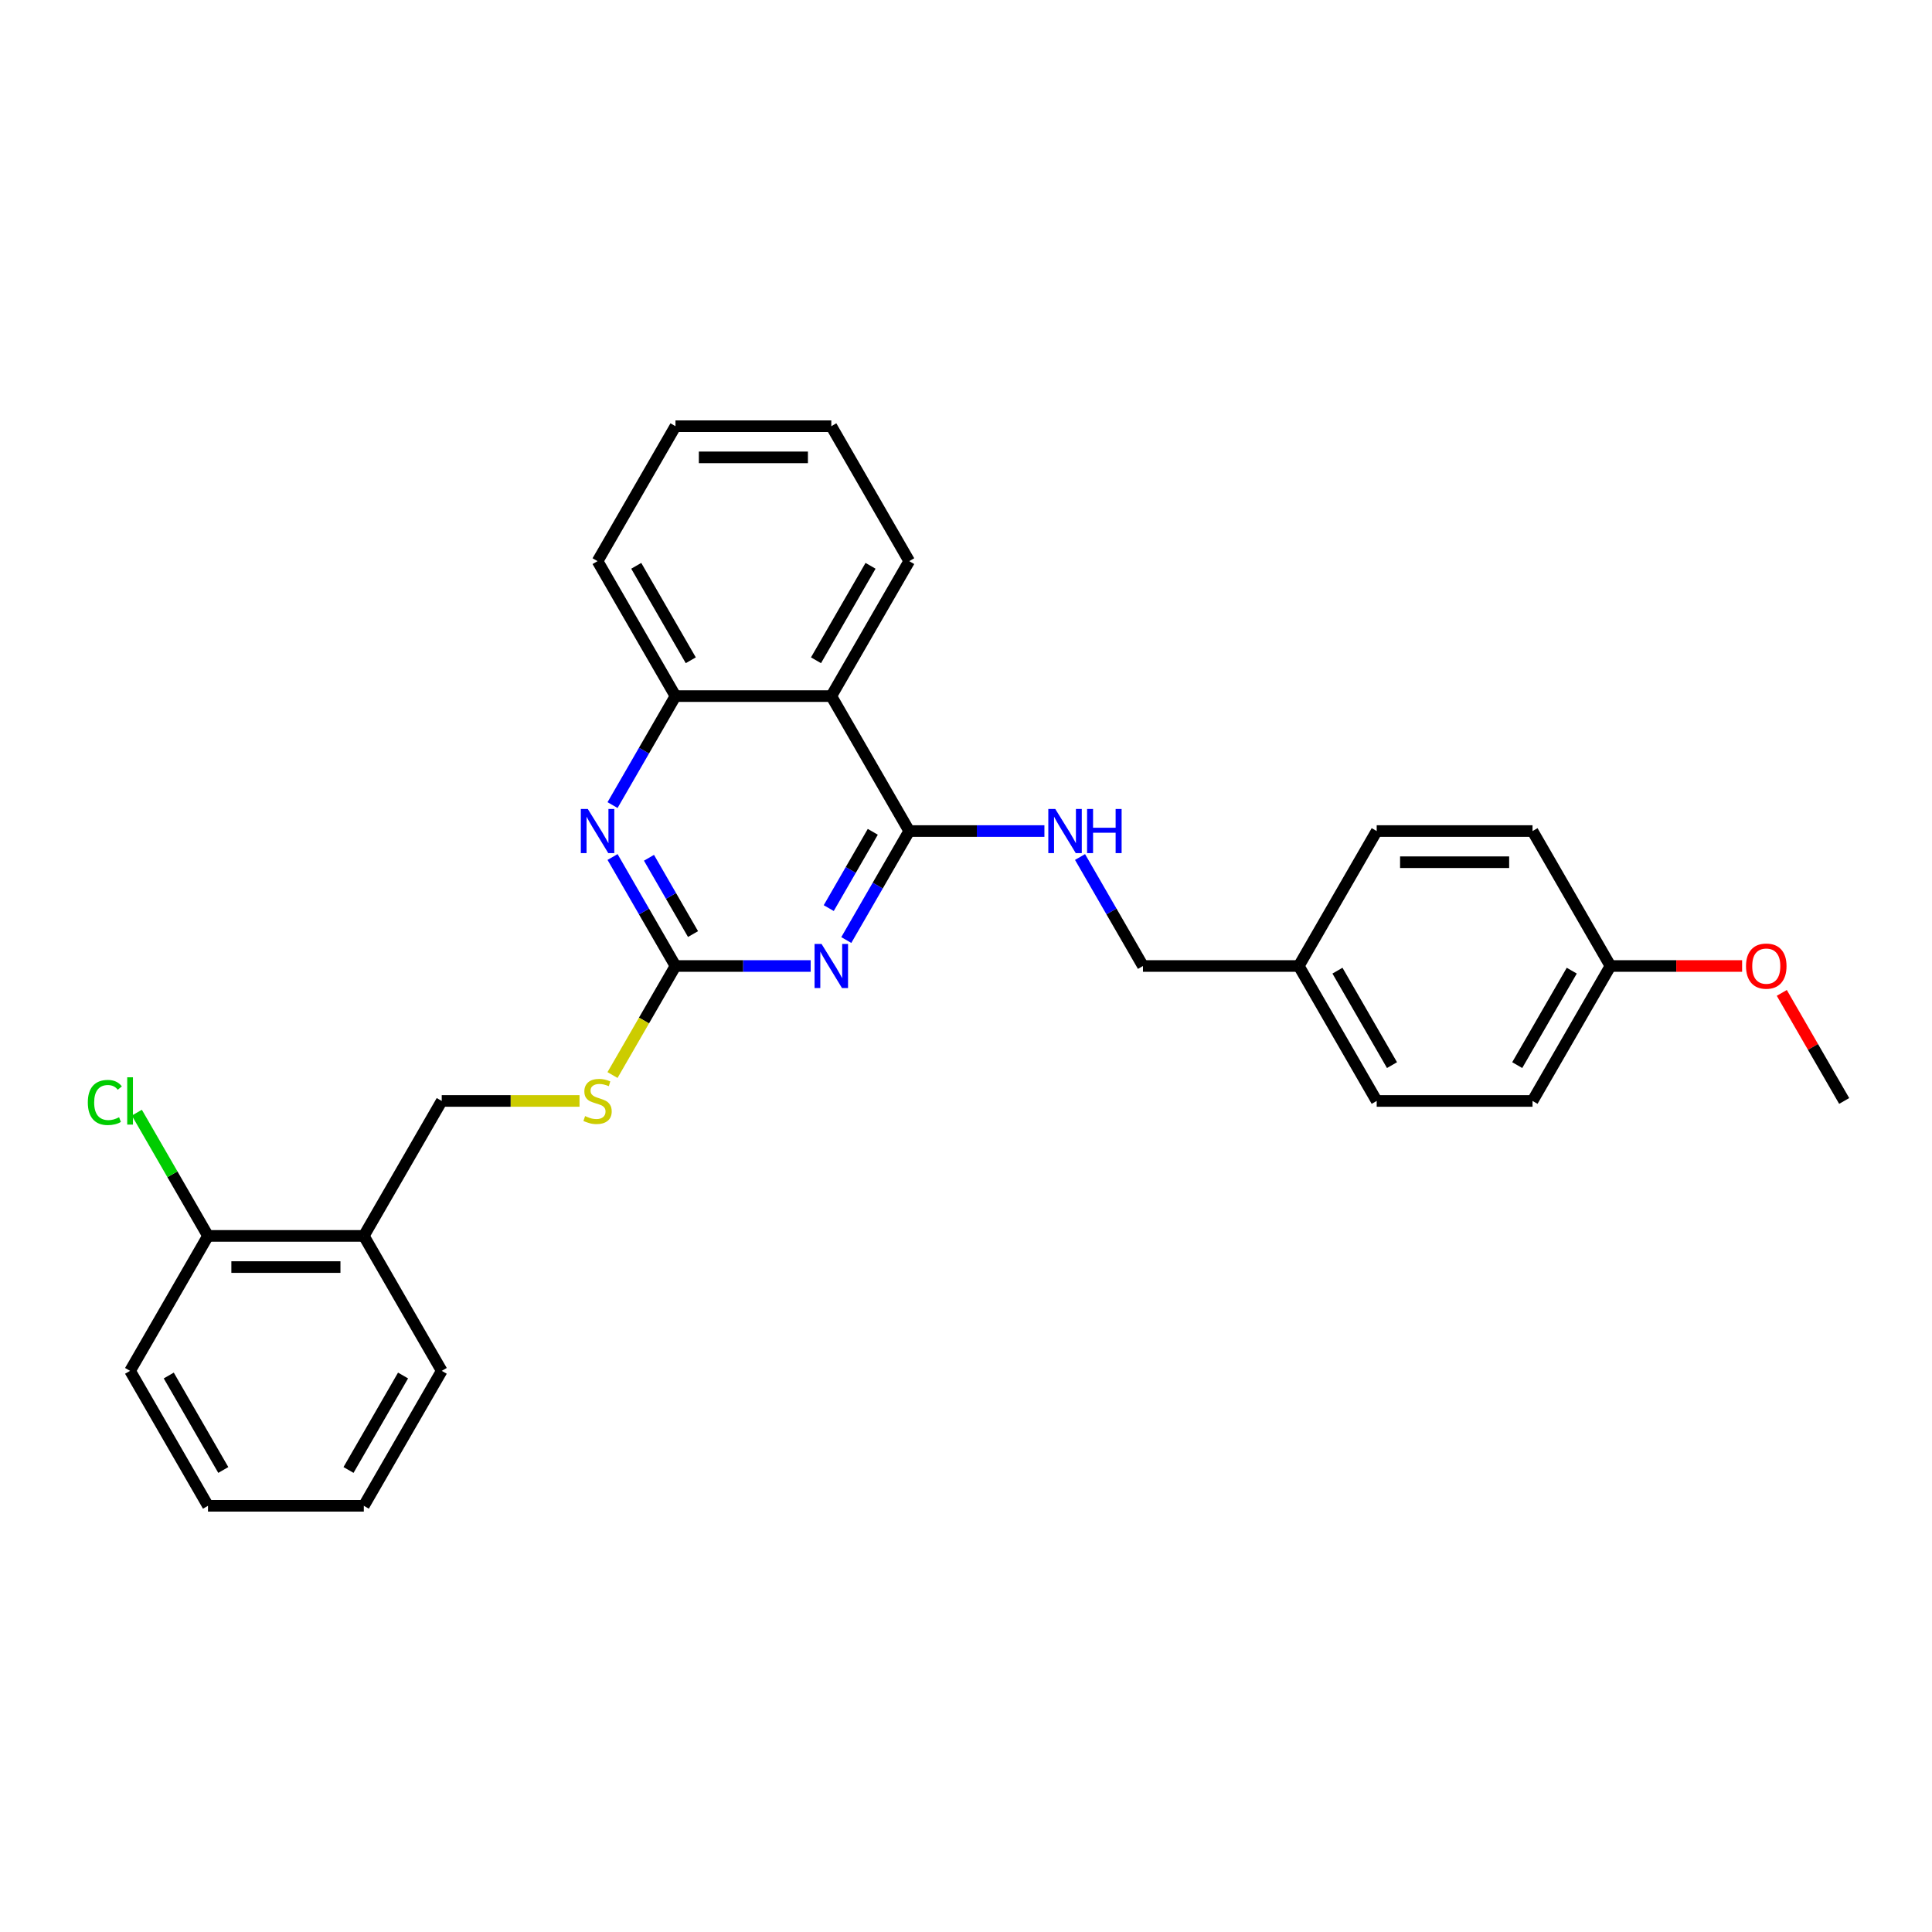 <?xml version='1.0' encoding='iso-8859-1'?>
<svg version='1.1' baseProfile='full'
              xmlns='http://www.w3.org/2000/svg'
                      xmlns:rdkit='http://www.rdkit.org/xml'
                      xmlns:xlink='http://www.w3.org/1999/xlink'
                  xml:space='preserve'
width='1000px' height='1000px' viewBox='0 0 1000 1000'>
<!-- END OF HEADER -->
<rect style='opacity:1.0;fill:#FFFFFF;stroke:none' width='1000' height='1000' x='0' y='0'> </rect>
<path class='bond-0' d='M 438.039,486.563 L 454.324,458.356' style='fill:none;fill-rule:evenodd;stroke:#0000FF;stroke-width:6px;stroke-linecap:butt;stroke-linejoin:miter;stroke-opacity:1' />
<path class='bond-0' d='M 454.324,458.356 L 470.609,430.15' style='fill:none;fill-rule:evenodd;stroke:#000000;stroke-width:6px;stroke-linecap:butt;stroke-linejoin:miter;stroke-opacity:1' />
<path class='bond-0' d='M 428.954,470.035 L 440.354,450.291' style='fill:none;fill-rule:evenodd;stroke:#0000FF;stroke-width:6px;stroke-linecap:butt;stroke-linejoin:miter;stroke-opacity:1' />
<path class='bond-0' d='M 440.354,450.291 L 451.753,430.546' style='fill:none;fill-rule:evenodd;stroke:#000000;stroke-width:6px;stroke-linecap:butt;stroke-linejoin:miter;stroke-opacity:1' />
<path class='bond-1' d='M 419.602,500 L 384.613,500' style='fill:none;fill-rule:evenodd;stroke:#0000FF;stroke-width:6px;stroke-linecap:butt;stroke-linejoin:miter;stroke-opacity:1' />
<path class='bond-1' d='M 384.613,500 L 349.625,500' style='fill:none;fill-rule:evenodd;stroke:#000000;stroke-width:6px;stroke-linecap:butt;stroke-linejoin:miter;stroke-opacity:1' />
<path class='bond-3' d='M 470.609,430.15 L 430.281,360.3' style='fill:none;fill-rule:evenodd;stroke:#000000;stroke-width:6px;stroke-linecap:butt;stroke-linejoin:miter;stroke-opacity:1' />
<path class='bond-5' d='M 470.609,430.15 L 505.598,430.15' style='fill:none;fill-rule:evenodd;stroke:#000000;stroke-width:6px;stroke-linecap:butt;stroke-linejoin:miter;stroke-opacity:1' />
<path class='bond-5' d='M 505.598,430.15 L 540.586,430.15' style='fill:none;fill-rule:evenodd;stroke:#0000FF;stroke-width:6px;stroke-linecap:butt;stroke-linejoin:miter;stroke-opacity:1' />
<path class='bond-2' d='M 349.625,500 L 333.34,471.794' style='fill:none;fill-rule:evenodd;stroke:#000000;stroke-width:6px;stroke-linecap:butt;stroke-linejoin:miter;stroke-opacity:1' />
<path class='bond-2' d='M 333.34,471.794 L 317.055,443.587' style='fill:none;fill-rule:evenodd;stroke:#0000FF;stroke-width:6px;stroke-linecap:butt;stroke-linejoin:miter;stroke-opacity:1' />
<path class='bond-2' d='M 358.709,483.472 L 347.31,463.728' style='fill:none;fill-rule:evenodd;stroke:#000000;stroke-width:6px;stroke-linecap:butt;stroke-linejoin:miter;stroke-opacity:1' />
<path class='bond-2' d='M 347.31,463.728 L 335.91,443.983' style='fill:none;fill-rule:evenodd;stroke:#0000FF;stroke-width:6px;stroke-linecap:butt;stroke-linejoin:miter;stroke-opacity:1' />
<path class='bond-6' d='M 349.625,500 L 333.33,528.223' style='fill:none;fill-rule:evenodd;stroke:#000000;stroke-width:6px;stroke-linecap:butt;stroke-linejoin:miter;stroke-opacity:1' />
<path class='bond-6' d='M 333.33,528.223 L 317.036,556.445' style='fill:none;fill-rule:evenodd;stroke:#CCCC00;stroke-width:6px;stroke-linecap:butt;stroke-linejoin:miter;stroke-opacity:1' />
<path class='bond-4' d='M 317.055,416.712 L 333.34,388.506' style='fill:none;fill-rule:evenodd;stroke:#0000FF;stroke-width:6px;stroke-linecap:butt;stroke-linejoin:miter;stroke-opacity:1' />
<path class='bond-4' d='M 333.34,388.506 L 349.625,360.3' style='fill:none;fill-rule:evenodd;stroke:#000000;stroke-width:6px;stroke-linecap:butt;stroke-linejoin:miter;stroke-opacity:1' />
<path class='bond-18' d='M 430.281,360.3 L 470.609,290.449' style='fill:none;fill-rule:evenodd;stroke:#000000;stroke-width:6px;stroke-linecap:butt;stroke-linejoin:miter;stroke-opacity:1' />
<path class='bond-18' d='M 422.36,341.756 L 450.59,292.861' style='fill:none;fill-rule:evenodd;stroke:#000000;stroke-width:6px;stroke-linecap:butt;stroke-linejoin:miter;stroke-opacity:1' />
<path class='bond-28' d='M 430.281,360.3 L 349.625,360.3' style='fill:none;fill-rule:evenodd;stroke:#000000;stroke-width:6px;stroke-linecap:butt;stroke-linejoin:miter;stroke-opacity:1' />
<path class='bond-20' d='M 349.625,360.3 L 309.297,290.449' style='fill:none;fill-rule:evenodd;stroke:#000000;stroke-width:6px;stroke-linecap:butt;stroke-linejoin:miter;stroke-opacity:1' />
<path class='bond-20' d='M 357.546,341.756 L 329.316,292.861' style='fill:none;fill-rule:evenodd;stroke:#000000;stroke-width:6px;stroke-linecap:butt;stroke-linejoin:miter;stroke-opacity:1' />
<path class='bond-10' d='M 559.023,443.587 L 575.308,471.794' style='fill:none;fill-rule:evenodd;stroke:#0000FF;stroke-width:6px;stroke-linecap:butt;stroke-linejoin:miter;stroke-opacity:1' />
<path class='bond-10' d='M 575.308,471.794 L 591.593,500' style='fill:none;fill-rule:evenodd;stroke:#000000;stroke-width:6px;stroke-linecap:butt;stroke-linejoin:miter;stroke-opacity:1' />
<path class='bond-8' d='M 299.957,569.85 L 264.299,569.85' style='fill:none;fill-rule:evenodd;stroke:#CCCC00;stroke-width:6px;stroke-linecap:butt;stroke-linejoin:miter;stroke-opacity:1' />
<path class='bond-8' d='M 264.299,569.85 L 228.641,569.85' style='fill:none;fill-rule:evenodd;stroke:#000000;stroke-width:6px;stroke-linecap:butt;stroke-linejoin:miter;stroke-opacity:1' />
<path class='bond-7' d='M 188.313,639.7 L 228.641,569.85' style='fill:none;fill-rule:evenodd;stroke:#000000;stroke-width:6px;stroke-linecap:butt;stroke-linejoin:miter;stroke-opacity:1' />
<path class='bond-9' d='M 188.313,639.7 L 107.657,639.7' style='fill:none;fill-rule:evenodd;stroke:#000000;stroke-width:6px;stroke-linecap:butt;stroke-linejoin:miter;stroke-opacity:1' />
<path class='bond-9' d='M 176.214,655.832 L 119.755,655.832' style='fill:none;fill-rule:evenodd;stroke:#000000;stroke-width:6px;stroke-linecap:butt;stroke-linejoin:miter;stroke-opacity:1' />
<path class='bond-21' d='M 188.313,639.7 L 228.641,709.551' style='fill:none;fill-rule:evenodd;stroke:#000000;stroke-width:6px;stroke-linecap:butt;stroke-linejoin:miter;stroke-opacity:1' />
<path class='bond-12' d='M 107.657,639.7 L 89.243,607.807' style='fill:none;fill-rule:evenodd;stroke:#000000;stroke-width:6px;stroke-linecap:butt;stroke-linejoin:miter;stroke-opacity:1' />
<path class='bond-12' d='M 89.243,607.807 L 70.829,575.913' style='fill:none;fill-rule:evenodd;stroke:#00CC00;stroke-width:6px;stroke-linecap:butt;stroke-linejoin:miter;stroke-opacity:1' />
<path class='bond-22' d='M 107.657,639.7 L 67.329,709.551' style='fill:none;fill-rule:evenodd;stroke:#000000;stroke-width:6px;stroke-linecap:butt;stroke-linejoin:miter;stroke-opacity:1' />
<path class='bond-11' d='M 591.593,500 L 672.249,500' style='fill:none;fill-rule:evenodd;stroke:#000000;stroke-width:6px;stroke-linecap:butt;stroke-linejoin:miter;stroke-opacity:1' />
<path class='bond-14' d='M 672.249,500 L 712.577,430.15' style='fill:none;fill-rule:evenodd;stroke:#000000;stroke-width:6px;stroke-linecap:butt;stroke-linejoin:miter;stroke-opacity:1' />
<path class='bond-15' d='M 672.249,500 L 712.577,569.85' style='fill:none;fill-rule:evenodd;stroke:#000000;stroke-width:6px;stroke-linecap:butt;stroke-linejoin:miter;stroke-opacity:1' />
<path class='bond-15' d='M 692.268,502.412 L 720.498,551.307' style='fill:none;fill-rule:evenodd;stroke:#000000;stroke-width:6px;stroke-linecap:butt;stroke-linejoin:miter;stroke-opacity:1' />
<path class='bond-13' d='M 833.561,500 L 793.233,569.85' style='fill:none;fill-rule:evenodd;stroke:#000000;stroke-width:6px;stroke-linecap:butt;stroke-linejoin:miter;stroke-opacity:1' />
<path class='bond-13' d='M 813.542,502.412 L 785.312,551.307' style='fill:none;fill-rule:evenodd;stroke:#000000;stroke-width:6px;stroke-linecap:butt;stroke-linejoin:miter;stroke-opacity:1' />
<path class='bond-19' d='M 833.561,500 L 867.639,500' style='fill:none;fill-rule:evenodd;stroke:#000000;stroke-width:6px;stroke-linecap:butt;stroke-linejoin:miter;stroke-opacity:1' />
<path class='bond-19' d='M 867.639,500 L 901.716,500' style='fill:none;fill-rule:evenodd;stroke:#FF0000;stroke-width:6px;stroke-linecap:butt;stroke-linejoin:miter;stroke-opacity:1' />
<path class='bond-30' d='M 833.561,500 L 793.233,430.15' style='fill:none;fill-rule:evenodd;stroke:#000000;stroke-width:6px;stroke-linecap:butt;stroke-linejoin:miter;stroke-opacity:1' />
<path class='bond-16' d='M 712.577,430.15 L 793.233,430.15' style='fill:none;fill-rule:evenodd;stroke:#000000;stroke-width:6px;stroke-linecap:butt;stroke-linejoin:miter;stroke-opacity:1' />
<path class='bond-16' d='M 724.676,446.281 L 781.135,446.281' style='fill:none;fill-rule:evenodd;stroke:#000000;stroke-width:6px;stroke-linecap:butt;stroke-linejoin:miter;stroke-opacity:1' />
<path class='bond-17' d='M 712.577,569.85 L 793.233,569.85' style='fill:none;fill-rule:evenodd;stroke:#000000;stroke-width:6px;stroke-linecap:butt;stroke-linejoin:miter;stroke-opacity:1' />
<path class='bond-24' d='M 470.609,290.449 L 430.281,220.599' style='fill:none;fill-rule:evenodd;stroke:#000000;stroke-width:6px;stroke-linecap:butt;stroke-linejoin:miter;stroke-opacity:1' />
<path class='bond-23' d='M 922.255,513.921 L 938.4,541.886' style='fill:none;fill-rule:evenodd;stroke:#FF0000;stroke-width:6px;stroke-linecap:butt;stroke-linejoin:miter;stroke-opacity:1' />
<path class='bond-23' d='M 938.4,541.886 L 954.545,569.85' style='fill:none;fill-rule:evenodd;stroke:#000000;stroke-width:6px;stroke-linecap:butt;stroke-linejoin:miter;stroke-opacity:1' />
<path class='bond-25' d='M 309.297,290.449 L 349.625,220.599' style='fill:none;fill-rule:evenodd;stroke:#000000;stroke-width:6px;stroke-linecap:butt;stroke-linejoin:miter;stroke-opacity:1' />
<path class='bond-26' d='M 228.641,709.551 L 188.313,779.401' style='fill:none;fill-rule:evenodd;stroke:#000000;stroke-width:6px;stroke-linecap:butt;stroke-linejoin:miter;stroke-opacity:1' />
<path class='bond-26' d='M 208.621,711.963 L 180.392,760.858' style='fill:none;fill-rule:evenodd;stroke:#000000;stroke-width:6px;stroke-linecap:butt;stroke-linejoin:miter;stroke-opacity:1' />
<path class='bond-31' d='M 67.329,709.551 L 107.657,779.401' style='fill:none;fill-rule:evenodd;stroke:#000000;stroke-width:6px;stroke-linecap:butt;stroke-linejoin:miter;stroke-opacity:1' />
<path class='bond-31' d='M 87.348,711.963 L 115.577,760.858' style='fill:none;fill-rule:evenodd;stroke:#000000;stroke-width:6px;stroke-linecap:butt;stroke-linejoin:miter;stroke-opacity:1' />
<path class='bond-29' d='M 430.281,220.599 L 349.625,220.599' style='fill:none;fill-rule:evenodd;stroke:#000000;stroke-width:6px;stroke-linecap:butt;stroke-linejoin:miter;stroke-opacity:1' />
<path class='bond-29' d='M 418.182,236.73 L 361.723,236.73' style='fill:none;fill-rule:evenodd;stroke:#000000;stroke-width:6px;stroke-linecap:butt;stroke-linejoin:miter;stroke-opacity:1' />
<path class='bond-27' d='M 188.313,779.401 L 107.657,779.401' style='fill:none;fill-rule:evenodd;stroke:#000000;stroke-width:6px;stroke-linecap:butt;stroke-linejoin:miter;stroke-opacity:1' />
<path  class='atom-0' d='M 425.232 488.579
L 432.717 500.678
Q 433.459 501.871, 434.652 504.033
Q 435.846 506.194, 435.911 506.323
L 435.911 488.579
L 438.943 488.579
L 438.943 511.421
L 435.814 511.421
L 427.781 498.193
Q 426.845 496.645, 425.845 494.87
Q 424.877 493.096, 424.587 492.547
L 424.587 511.421
L 421.618 511.421
L 421.618 488.579
L 425.232 488.579
' fill='#0000FF'/>
<path  class='atom-3' d='M 304.248 418.729
L 311.733 430.827
Q 312.475 432.021, 313.668 434.183
Q 314.862 436.344, 314.927 436.473
L 314.927 418.729
L 317.959 418.729
L 317.959 441.571
L 314.83 441.571
L 306.796 428.343
Q 305.861 426.794, 304.861 425.02
Q 303.893 423.246, 303.602 422.697
L 303.602 441.571
L 300.634 441.571
L 300.634 418.729
L 304.248 418.729
' fill='#0000FF'/>
<path  class='atom-6' d='M 546.216 418.729
L 553.701 430.827
Q 554.443 432.021, 555.637 434.183
Q 556.83 436.344, 556.895 436.473
L 556.895 418.729
L 559.927 418.729
L 559.927 441.571
L 556.798 441.571
L 548.765 428.343
Q 547.829 426.794, 546.829 425.02
Q 545.861 423.246, 545.571 422.697
L 545.571 441.571
L 542.603 441.571
L 542.603 418.729
L 546.216 418.729
' fill='#0000FF'/>
<path  class='atom-6' d='M 562.67 418.729
L 565.767 418.729
L 565.767 428.44
L 577.446 428.44
L 577.446 418.729
L 580.543 418.729
L 580.543 441.571
L 577.446 441.571
L 577.446 431.021
L 565.767 431.021
L 565.767 441.571
L 562.67 441.571
L 562.67 418.729
' fill='#0000FF'/>
<path  class='atom-7' d='M 302.844 577.69
Q 303.102 577.787, 304.167 578.238
Q 305.232 578.69, 306.393 578.98
Q 307.587 579.239, 308.748 579.239
Q 310.91 579.239, 312.168 578.206
Q 313.426 577.142, 313.426 575.303
Q 313.426 574.044, 312.781 573.27
Q 312.168 572.496, 311.2 572.076
Q 310.232 571.657, 308.619 571.173
Q 306.587 570.56, 305.361 569.979
Q 304.167 569.399, 303.296 568.173
Q 302.457 566.947, 302.457 564.882
Q 302.457 562.01, 304.393 560.236
Q 306.361 558.462, 310.232 558.462
Q 312.878 558.462, 315.878 559.72
L 315.136 562.204
Q 312.394 561.075, 310.329 561.075
Q 308.103 561.075, 306.877 562.01
Q 305.651 562.914, 305.683 564.495
Q 305.683 565.721, 306.296 566.463
Q 306.942 567.205, 307.845 567.624
Q 308.781 568.044, 310.329 568.527
Q 312.394 569.173, 313.62 569.818
Q 314.846 570.463, 315.717 571.786
Q 316.62 573.076, 316.62 575.303
Q 316.62 578.464, 314.491 580.174
Q 312.394 581.852, 308.877 581.852
Q 306.845 581.852, 305.296 581.4
Q 303.78 580.981, 301.973 580.239
L 302.844 577.69
' fill='#CCCC00'/>
<path  class='atom-13' d='M 45.455 570.641
Q 45.455 564.962, 48.1 561.994
Q 50.778 558.994, 55.843 558.994
Q 60.553 558.994, 63.07 562.317
L 60.941 564.059
Q 59.102 561.639, 55.843 561.639
Q 52.391 561.639, 50.552 563.962
Q 48.745 566.253, 48.745 570.641
Q 48.745 575.157, 50.617 577.48
Q 52.52 579.803, 56.198 579.803
Q 58.714 579.803, 61.65 578.287
L 62.554 580.707
Q 61.36 581.481, 59.553 581.933
Q 57.746 582.384, 55.746 582.384
Q 50.778 582.384, 48.1 579.352
Q 45.455 576.319, 45.455 570.641
' fill='#00CC00'/>
<path  class='atom-13' d='M 65.844 557.607
L 68.812 557.607
L 68.812 582.094
L 65.844 582.094
L 65.844 557.607
' fill='#00CC00'/>
<path  class='atom-20' d='M 903.732 500.065
Q 903.732 494.58, 906.442 491.515
Q 909.152 488.45, 914.217 488.45
Q 919.283 488.45, 921.993 491.515
Q 924.703 494.58, 924.703 500.065
Q 924.703 505.614, 921.96 508.775
Q 919.218 511.905, 914.217 511.905
Q 909.184 511.905, 906.442 508.775
Q 903.732 505.646, 903.732 500.065
M 914.217 509.324
Q 917.702 509.324, 919.573 507.001
Q 921.476 504.646, 921.476 500.065
Q 921.476 495.58, 919.573 493.322
Q 917.702 491.031, 914.217 491.031
Q 910.733 491.031, 908.83 493.289
Q 906.958 495.548, 906.958 500.065
Q 906.958 504.678, 908.83 507.001
Q 910.733 509.324, 914.217 509.324
' fill='#FF0000'/>
</svg>
